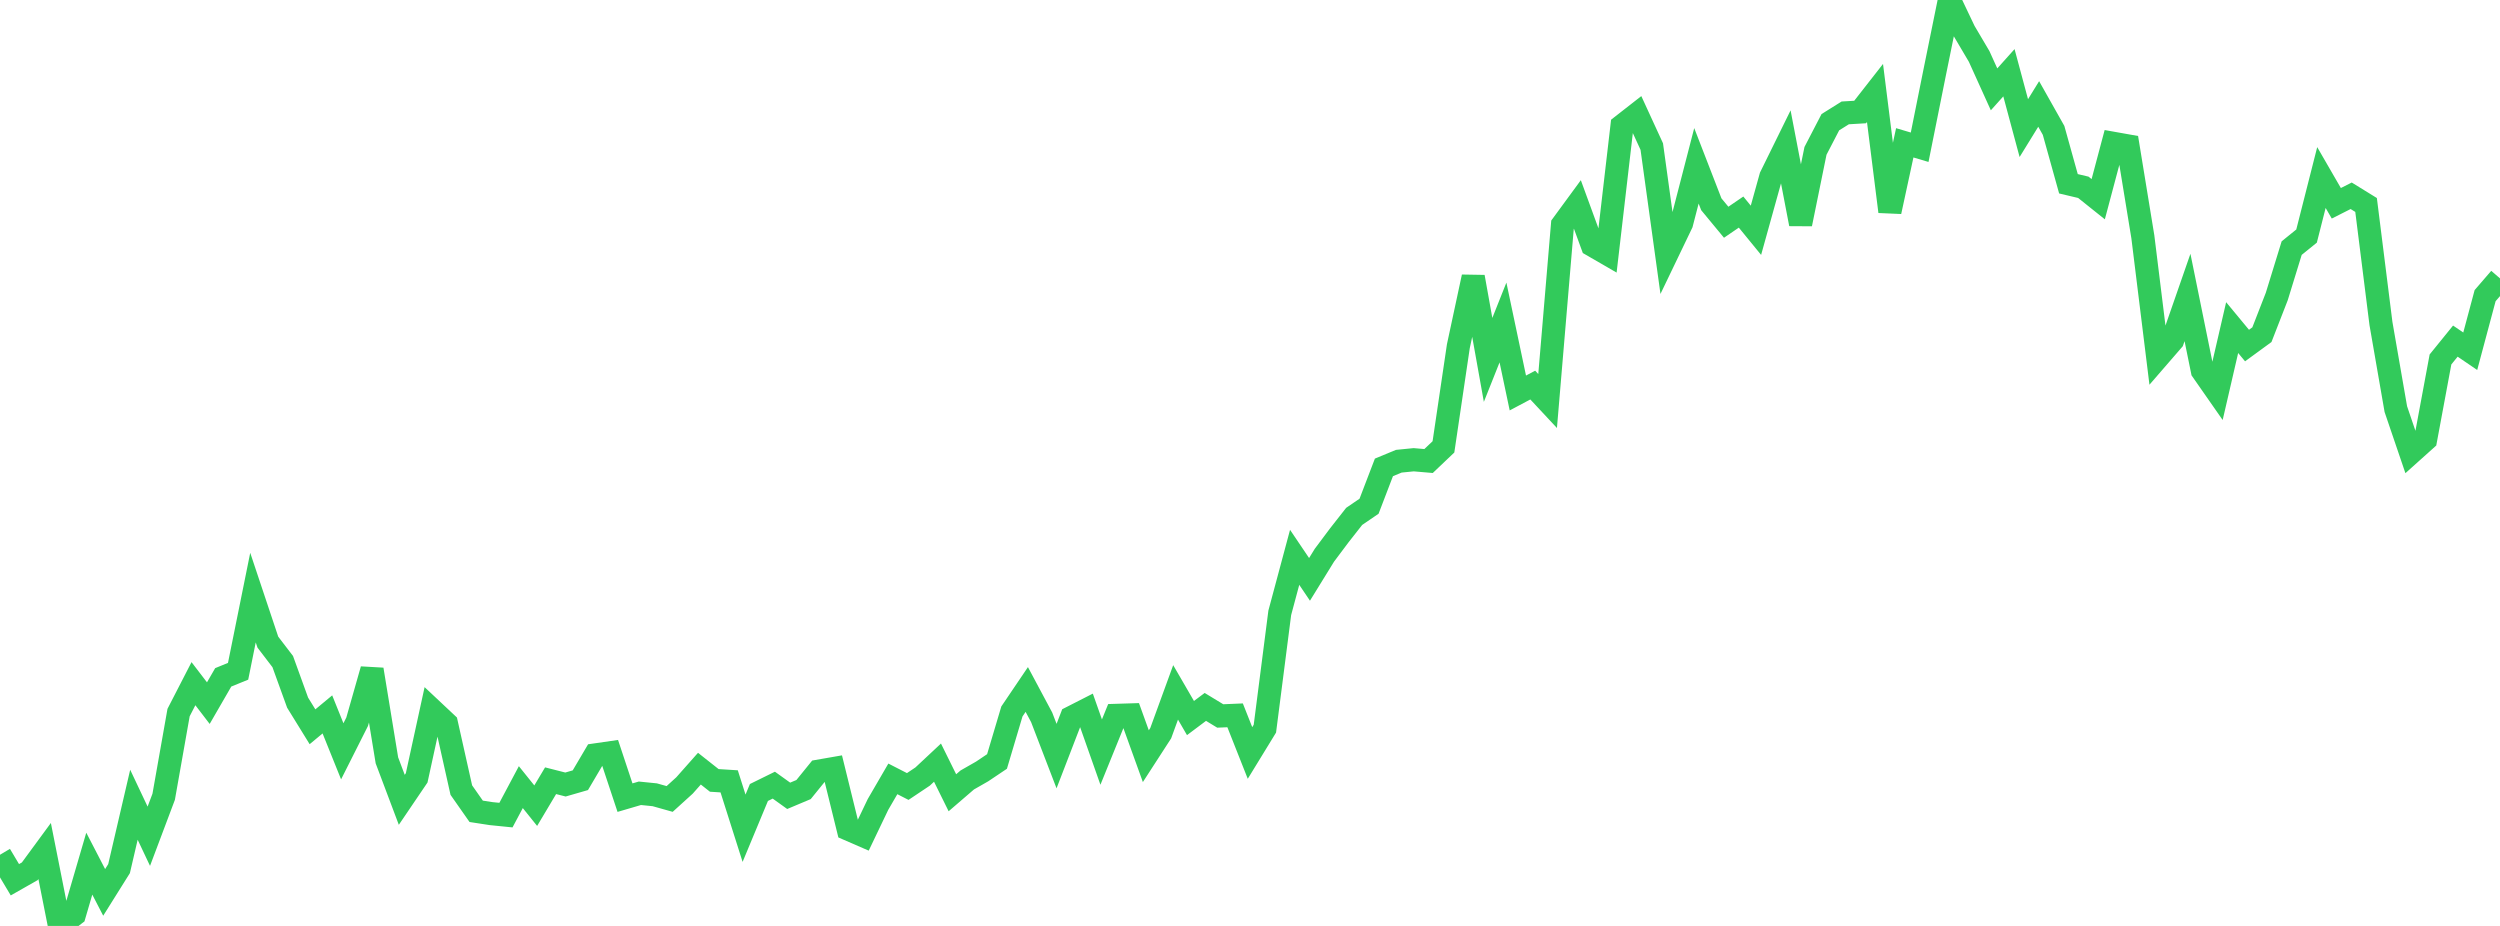<?xml version="1.0" standalone="no"?>
<!DOCTYPE svg PUBLIC "-//W3C//DTD SVG 1.1//EN" "http://www.w3.org/Graphics/SVG/1.1/DTD/svg11.dtd">

<svg width="135" height="50" viewBox="0 0 135 50" preserveAspectRatio="none" 
  xmlns="http://www.w3.org/2000/svg"
  xmlns:xlink="http://www.w3.org/1999/xlink">


<polyline points="0.0, 46.158 0.804, 47.507 1.607, 47.05 2.411, 45.955 3.214, 50.0 4.018, 49.384 4.821, 46.637 5.625, 48.189 6.429, 46.906 7.232, 43.456 8.036, 45.157 8.839, 43.025 9.643, 38.479 10.446, 36.919 11.25, 37.969 12.054, 36.577 12.857, 36.249 13.661, 32.271 14.464, 34.675 15.268, 35.726 16.071, 37.943 16.875, 39.246 17.679, 38.578 18.482, 40.571 19.286, 38.975 20.089, 36.154 20.893, 41.059 21.696, 43.191 22.5, 42.005 23.304, 38.316 24.107, 39.07 24.911, 42.665 25.714, 43.811 26.518, 43.935 27.321, 44.016 28.125, 42.505 28.929, 43.507 29.732, 42.159 30.536, 42.364 31.339, 42.132 32.143, 40.767 32.946, 40.651 33.75, 43.073 34.554, 42.837 35.357, 42.918 36.161, 43.144 36.964, 42.415 37.768, 41.508 38.571, 42.142 39.375, 42.193 40.179, 44.725 40.982, 42.794 41.786, 42.398 42.589, 42.974 43.393, 42.636 44.196, 41.645 45.0, 41.505 45.804, 44.772 46.607, 45.121 47.411, 43.441 48.214, 42.059 49.018, 42.471 49.821, 41.934 50.625, 41.182 51.429, 42.809 52.232, 42.118 53.036, 41.658 53.839, 41.119 54.643, 38.419 55.446, 37.232 56.25, 38.737 57.054, 40.829 57.857, 38.746 58.661, 38.336 59.464, 40.613 60.268, 38.631 61.071, 38.606 61.875, 40.834 62.679, 39.591 63.482, 37.388 64.286, 38.775 65.089, 38.173 65.893, 38.662 66.696, 38.628 67.5, 40.661 68.304, 39.347 69.107, 33.094 69.911, 30.096 70.714, 31.286 71.518, 29.982 72.321, 28.91 73.125, 27.885 73.929, 27.336 74.732, 25.239 75.536, 24.906 76.339, 24.826 77.143, 24.895 77.946, 24.131 78.75, 18.701 79.554, 14.955 80.357, 19.435 81.161, 17.414 81.964, 21.221 82.768, 20.794 83.571, 21.655 84.375, 12.138 85.179, 11.041 85.982, 13.237 86.786, 13.702 87.589, 6.796 88.393, 6.168 89.196, 7.915 90.0, 13.733 90.804, 12.06 91.607, 8.954 92.411, 11.03 93.214, 12.001 94.018, 11.452 94.821, 12.435 95.625, 9.544 96.429, 7.909 97.232, 12.095 98.036, 8.147 98.839, 6.599 99.643, 6.096 100.446, 6.049 101.25, 5.021 102.054, 11.425 102.857, 7.712 103.661, 7.951 104.464, 3.953 105.268, 0.0 106.071, 1.688 106.875, 3.05 107.679, 4.825 108.482, 3.928 109.286, 6.918 110.089, 5.614 110.893, 7.04 111.696, 9.924 112.5, 10.114 113.304, 10.757 114.107, 7.738 114.911, 7.881 115.714, 12.789 116.518, 19.303 117.321, 18.376 118.125, 16.063 118.929, 20.018 119.732, 21.169 120.536, 17.69 121.339, 18.66 122.143, 18.073 122.946, 16.01 123.75, 13.398 124.554, 12.748 125.357, 9.587 126.161, 10.978 126.964, 10.572 127.768, 11.068 128.571, 17.467 129.375, 22.093 130.179, 24.455 130.982, 23.735 131.786, 19.411 132.589, 18.42 133.393, 18.967 134.196, 15.965 135.0, 15.033" fill="none" stroke="#32ca5b" stroke-width="1.25"/>

</svg>